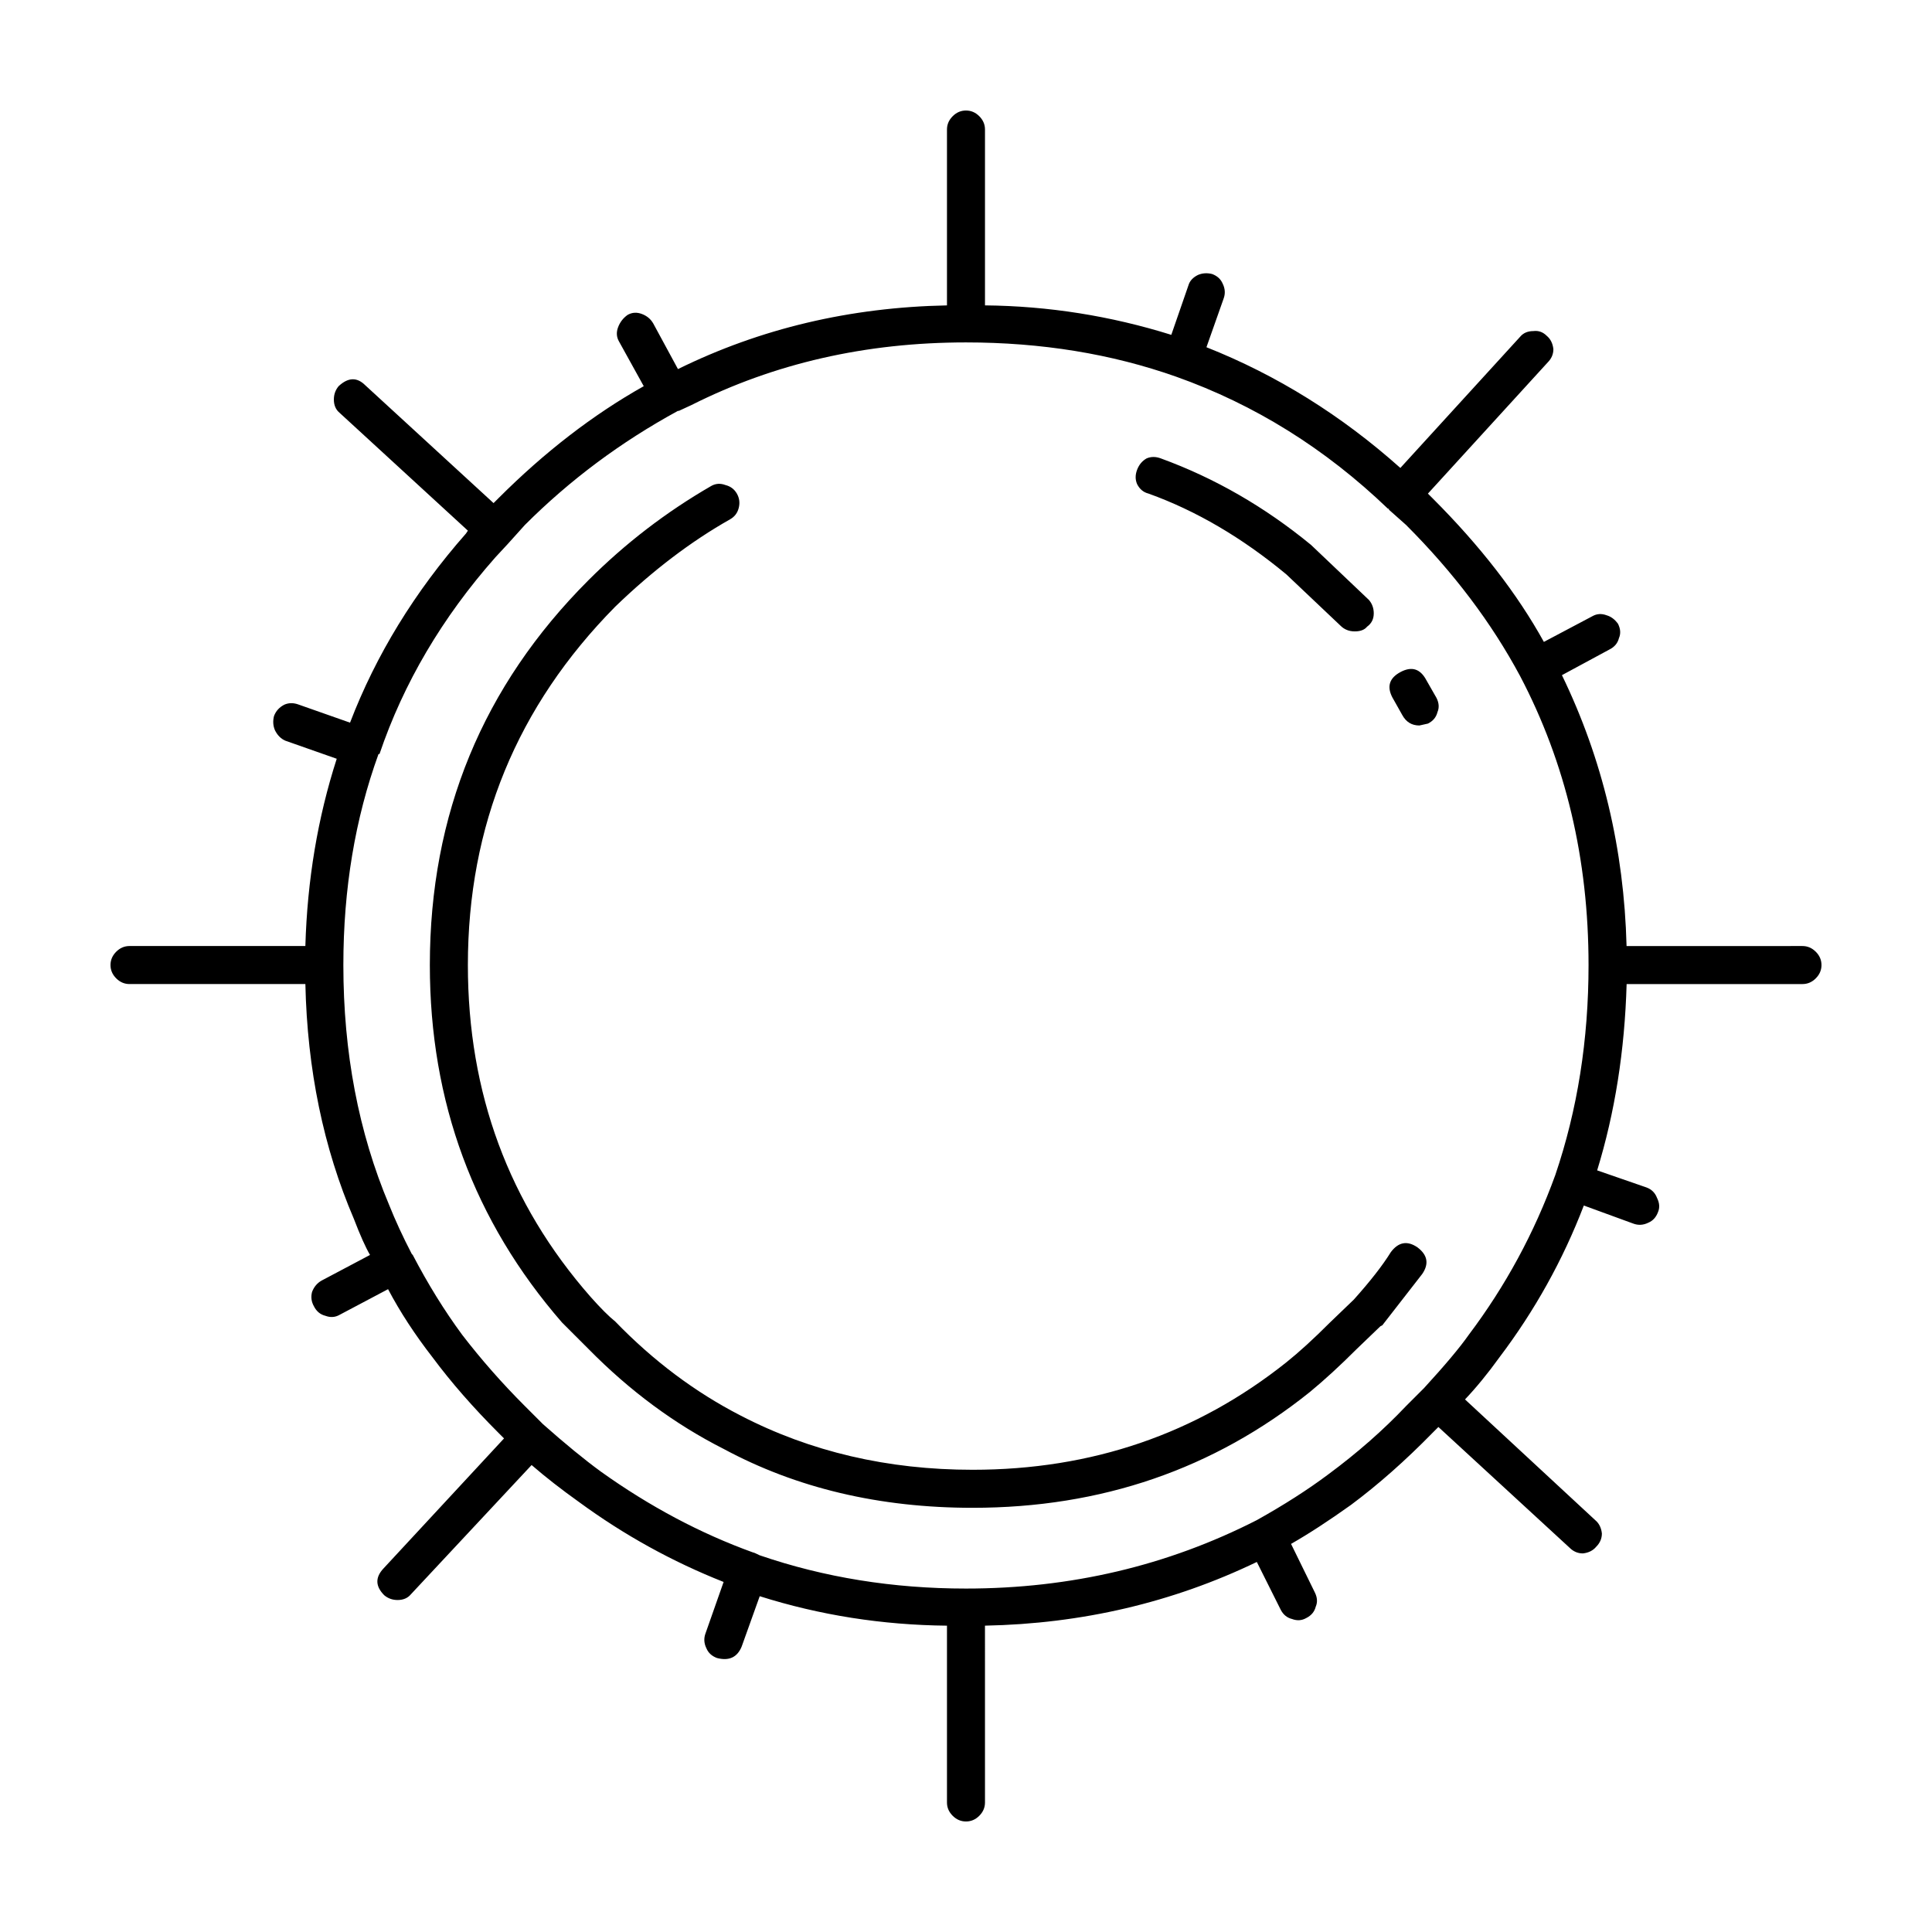<?xml version="1.0" encoding="UTF-8"?>
<!-- Uploaded to: ICON Repo, www.svgrepo.com, Generator: ICON Repo Mixer Tools -->
<svg fill="#000000" width="800px" height="800px" version="1.1" viewBox="144 144 512 512" xmlns="http://www.w3.org/2000/svg">
 <path d="m625.2 396.22c1.008 1.008 1.512 2.18 1.512 3.527 0 1.344-0.504 2.519-1.512 3.527-1.008 1.008-2.18 1.512-3.527 1.512h-46.602c-0.504 17.633-3.109 34.094-7.809 49.375l13.098 4.535c1.344 0.504 2.266 1.426 2.769 2.769 0.672 1.344 0.754 2.606 0.25 3.777-0.504 1.344-1.344 2.266-2.519 2.769-1.344 0.672-2.691 0.754-4.031 0.25l-13.098-4.785c-5.543 14.445-13.012 27.879-22.418 40.305-3.023 4.195-6.047 7.894-9.07 11.082l34.512 31.992c1.008 0.84 1.598 2.016 1.762 3.527 0 1.344-0.504 2.519-1.512 3.527-0.84 1.008-2.016 1.598-3.527 1.762-1.344 0-2.519-0.504-3.527-1.512l-34.762-31.992-1.512 1.512c-7.227 7.391-14.445 13.77-21.664 19.145-5.879 4.195-11.168 7.644-15.871 10.328l6.297 12.848c0.672 1.344 0.754 2.606 0.25 3.777-0.336 1.344-1.176 2.352-2.519 3.023-1.176 0.672-2.434 0.754-3.777 0.25-1.344-0.332-2.352-1.176-3.023-2.519l-6.297-12.594c-22.34 10.75-46.352 16.375-72.043 16.879l0.004 46.859c0 1.344-0.504 2.519-1.512 3.527-1.008 1.008-2.18 1.508-3.523 1.508s-2.519-0.504-3.527-1.512c-1.008-1.004-1.512-2.18-1.512-3.523v-46.855c-17.129-0.168-33.676-2.769-49.625-7.809l-4.785 13.352c-1.176 2.856-3.359 3.863-6.551 3.023-1.344-0.504-2.266-1.344-2.769-2.519-0.672-1.344-0.754-2.684-0.25-4.031l4.785-13.602c-13.602-5.375-26.363-12.43-38.289-21.16-4.707-3.359-8.902-6.629-12.594-9.824l-31.992 34.258c-0.84 1.008-2.016 1.512-3.527 1.512-1.344 0-2.519-0.418-3.527-1.258-2.352-2.348-2.434-4.699-0.25-7.055l31.992-34.512-1.512-1.512c-6.715-6.715-12.508-13.352-17.383-19.902-4.699-6.047-8.652-12.09-11.84-18.137l-12.848 6.801c-1.176 0.676-2.434 0.754-3.777 0.25-1.344-0.336-2.352-1.176-3.023-2.519-0.672-1.176-0.84-2.434-0.504-3.777 0.504-1.344 1.344-2.352 2.519-3.023l12.848-6.801c-1.176-2.016-2.606-5.203-4.281-9.574-8.062-18.809-12.344-39.551-12.848-62.219l-46.605 0.004c-1.344 0-2.519-0.504-3.527-1.512-1.008-1.008-1.512-2.188-1.512-3.527s0.504-2.519 1.512-3.527 2.18-1.512 3.527-1.512h46.602c0.504-17.461 3.273-34.008 8.312-49.625l-13.602-4.785c-1.176-0.504-2.102-1.426-2.769-2.769-0.504-1.176-0.59-2.434-0.25-3.777 0.504-1.344 1.43-2.348 2.769-3.023 1.176-0.504 2.434-0.504 3.777 0l13.602 4.785c6.887-17.965 17.129-34.676 30.73-50.129l0.504-0.754-34.008-31.234c-1.008-0.84-1.512-2.016-1.512-3.527 0-1.344 0.418-2.519 1.258-3.527 2.519-2.352 4.867-2.434 7.055-0.25l34.008 31.234 1.258-1.258c12.258-12.262 25.105-22.168 38.543-29.727l-6.551-11.84c-0.676-1.176-0.754-2.434-0.25-3.777 0.504-1.344 1.344-2.434 2.519-3.273 1.176-0.672 2.434-0.754 3.777-0.25 1.344 0.504 2.352 1.344 3.023 2.519l6.551 12.09c21.828-10.746 45.594-16.375 71.289-16.879v-46.605c0-1.344 0.504-2.519 1.512-3.527 1.008-1.008 2.18-1.512 3.527-1.512 1.344 0 2.519 0.504 3.527 1.512 1.004 1.008 1.508 2.18 1.508 3.527v46.602c16.793 0.168 33.25 2.769 49.375 7.809l4.535-13.098c0.336-1.176 1.176-2.102 2.519-2.769 1.176-0.504 2.434-0.59 3.777-0.25 1.344 0.504 2.266 1.344 2.769 2.519 0.672 1.344 0.754 2.691 0.25 4.031l-4.535 12.848c18.641 7.391 35.77 18.051 51.387 31.992l31.738-34.762c0.84-1.008 2.016-1.512 3.527-1.512 1.344-0.168 2.519 0.25 3.527 1.258 1.008 0.84 1.594 2.016 1.762 3.527 0 1.344-0.504 2.519-1.512 3.527l-31.738 34.762 1.258 1.258c12.594 12.594 22.418 25.277 29.473 38.039l12.848-6.801c1.176-0.672 2.434-0.754 3.777-0.25 1.176 0.336 2.188 1.094 3.023 2.266 0.672 1.344 0.754 2.606 0.25 3.777-0.332 1.344-1.176 2.348-2.519 3.023l-12.594 6.801c10.746 22.168 16.461 46.098 17.129 71.793l46.613-0.008c1.344 0 2.519 0.504 3.527 1.512zm-287.68-114.62c-10.41 5.879-20.57 13.602-30.48 23.176-26.031 26.363-39.047 58.023-39.047 94.969 0 33.922 10.832 63.227 32.496 87.914 2.684 3.023 4.867 5.203 6.551 6.551 10.078 10.414 21.16 18.727 33.25 24.938 18.477 9.574 38.961 14.359 61.465 14.359 31.574 0 59.285-9.488 83.129-28.465 3.359-2.684 7.227-6.211 11.586-10.578l6.297-6.047c4.367-4.871 7.644-9.07 9.824-12.594 2.016-2.684 4.367-3.109 7.055-1.258 2.684 2.016 3.102 4.367 1.258 7.055l-10.578 13.602-0.504 0.25-6.297 6.047c-4.367 4.367-8.484 8.148-12.344 11.336-25.523 20.484-55.332 30.73-89.426 30.73-24.688 0-46.688-5.211-66-15.617-12.934-6.551-24.859-15.367-35.77-26.449l-7.055-7.055c-23.348-26.867-35.016-58.441-35.016-94.715 0-39.969 14.02-73.973 42.066-102.02 9.738-9.738 20.57-18.051 32.496-24.938 1.176-0.672 2.434-0.754 3.777-0.25 1.344 0.336 2.352 1.094 3.023 2.266 0.672 1.176 0.84 2.434 0.504 3.777-0.332 1.34-1.09 2.348-2.262 3.016zm-13.855-28.715c-15.113 8.227-28.633 18.305-40.559 30.23l-4.535 5.039c-1.848 2.016-2.938 3.188-3.273 3.527-14.105 15.957-24.348 33.336-30.73 52.145l-0.254-0.004c-6.211 17.129-9.32 35.77-9.32 55.922 0 23.176 4.031 44.336 12.09 63.48 1.676 4.195 3.691 8.566 6.047 13.098l0.25 0.25c4.031 7.727 8.398 14.781 13.098 21.16 5.039 6.551 10.578 12.848 16.625 18.895l4.785 4.785c5.879 5.211 11 9.406 15.367 12.594 12.93 9.234 26.363 16.375 40.305 21.41 0.168 0 0.754 0.25 1.762 0.754 17.129 5.879 35.352 8.816 54.664 8.816 27.711 0 53.402-6.047 77.082-18.137 7.219-4.031 13.516-8.062 18.895-12.09 7.723-5.707 14.609-11.754 20.656-18.137l4.785-4.785c5.543-6.047 9.488-10.746 11.84-14.105 9.742-12.934 17.383-27.039 22.922-42.32 5.879-17.301 8.816-35.855 8.816-55.672 0-28.043-6.047-53.57-18.137-76.578-7.559-14.105-17.633-27.457-30.23-40.055l-4.535-4.031v-0.25l-0.242 0.004c-16.625-15.957-35.352-27.625-56.176-35.016-17.129-6.047-35.684-9.07-55.672-9.07-26.535 0-50.801 5.543-72.801 16.625l-3.273 1.512zm179.36 58.441c-1.512 0-2.769-0.504-3.777-1.512l-14.359-13.602c-11.754-9.742-23.93-16.879-36.527-21.41-1.344-0.336-2.348-1.176-3.023-2.519-0.504-1.176-0.504-2.434 0-3.777s1.344-2.352 2.519-3.023c1.176-0.504 2.434-0.504 3.777 0 14.273 5.203 27.539 12.848 39.801 22.922l15.367 14.609c0.84 1.008 1.258 2.18 1.258 3.527 0 1.512-0.59 2.684-1.762 3.527-0.672 0.836-1.762 1.258-3.273 1.258zm18.641 12.344 3.023 5.289c0.672 1.344 0.754 2.606 0.25 3.777-0.336 1.344-1.176 2.352-2.519 3.023l-2.266 0.504c-2.016 0-3.527-0.922-4.535-2.769-0.168-0.332-0.922-1.676-2.266-4.031-1.848-3.023-1.43-5.375 1.258-7.055 3.023-1.848 5.371-1.43 7.055 1.262z" fill-rule="evenodd"/>
</svg>